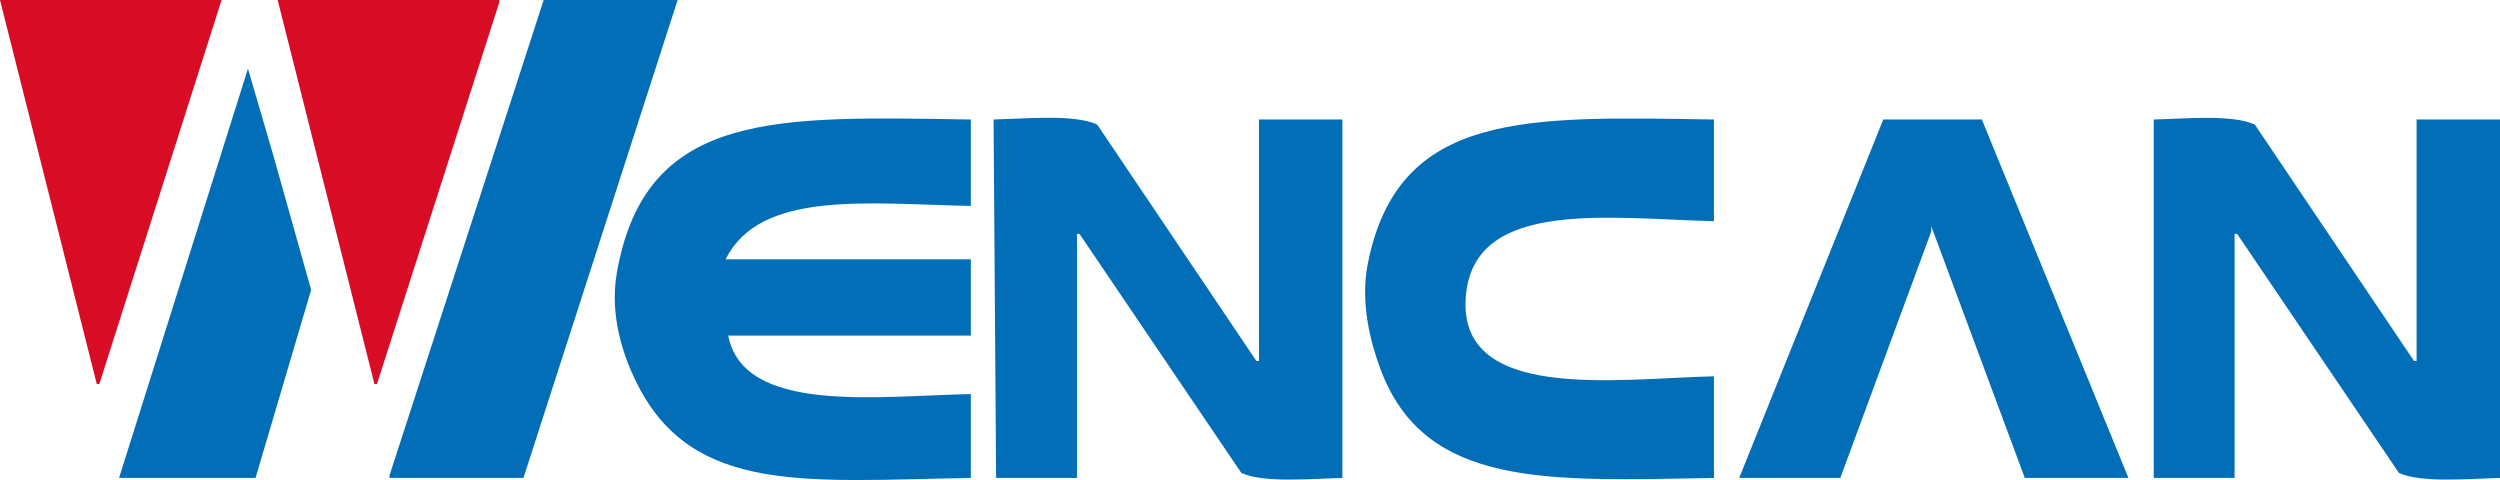 <svg id="组_1" data-name="组 1" xmlns="http://www.w3.org/2000/svg" width="651" height="125.031" viewBox="0 0 651 125.031">
  <defs>
    <style>
      .cls-1 {
        fill: #d80c24;
      }

      .cls-1, .cls-2 {
        fill-rule: evenodd;
      }

      .cls-2 {
        fill: #036eb8;
      }
    </style>
  </defs>
  <path id="形状_321_1" data-name="形状 321 1" class="cls-1" d="M55,31h57.7L80.867,131H80.2Zm72.3,0H185v0.667L153.163,131H152.5Q139.9,81.005,127.3,31Z" transform="translate(-55 -31)"/>
  <path id="形状_322_1" data-name="形状 322 1" class="cls-2" d="M196.573,31h34.883q-20.071,62.225-40.148,124.462H156.425V154.8Q176.5,92.907,196.573,31ZM119.567,48.875l6.582,22.509q4.935,17.542,9.872,35.088-7.239,24.492-14.48,48.99H86ZM307.805,62.116V84.625c-26.841-.524-54.878-4.2-63.843,13.9h63.843v19.861H244.62c4.039,20.53,38.8,15.723,63.185,15.227v21.847c-42.448.685-72.319,4.489-86.879-24.495-3.361-6.69-7.348-17.43-5.266-29.13C223.212,59.418,257.637,61.381,307.805,62.116Zm5.923,0c8.2-.181,21.072-1.449,26.985,1.324q20.731,30.781,41.465,61.569h0.659V62.116h21.719v93.346c-8.034.181-20.558,1.383-26.327-1.324q-21.058-31.113-42.123-62.231h-0.658v63.555H314.386Q314.057,108.794,313.728,62.116Zm187.58,0V88.6c-26.886-.669-61.643-5.851-64.5,18.537-3.383,28.864,38.876,22.46,64.5,21.847v26.481c-43,.7-75.288,2.845-86.879-28.467-2.638-7.126-5.212-17.308-3.291-27.144C419.013,59.53,452.85,61.4,501.308,62.116Zm44.1,0h25.668q19.086,46.669,38.174,93.346H582.263q-12.174-32.767-24.352-65.541v1.324q-11.845,32.106-23.694,64.217H507.89Q526.646,108.794,545.406,62.116Zm70.424,0c8.034-.181,20.559-1.383,26.327,1.324l41.465,61.569h0.658V62.116H706v93.346c-8.034.181-20.559,1.383-26.327-1.324L637.55,91.907h-0.658v63.555H615.83V62.116Z" transform="translate(-55 -31)"/>
</svg>
